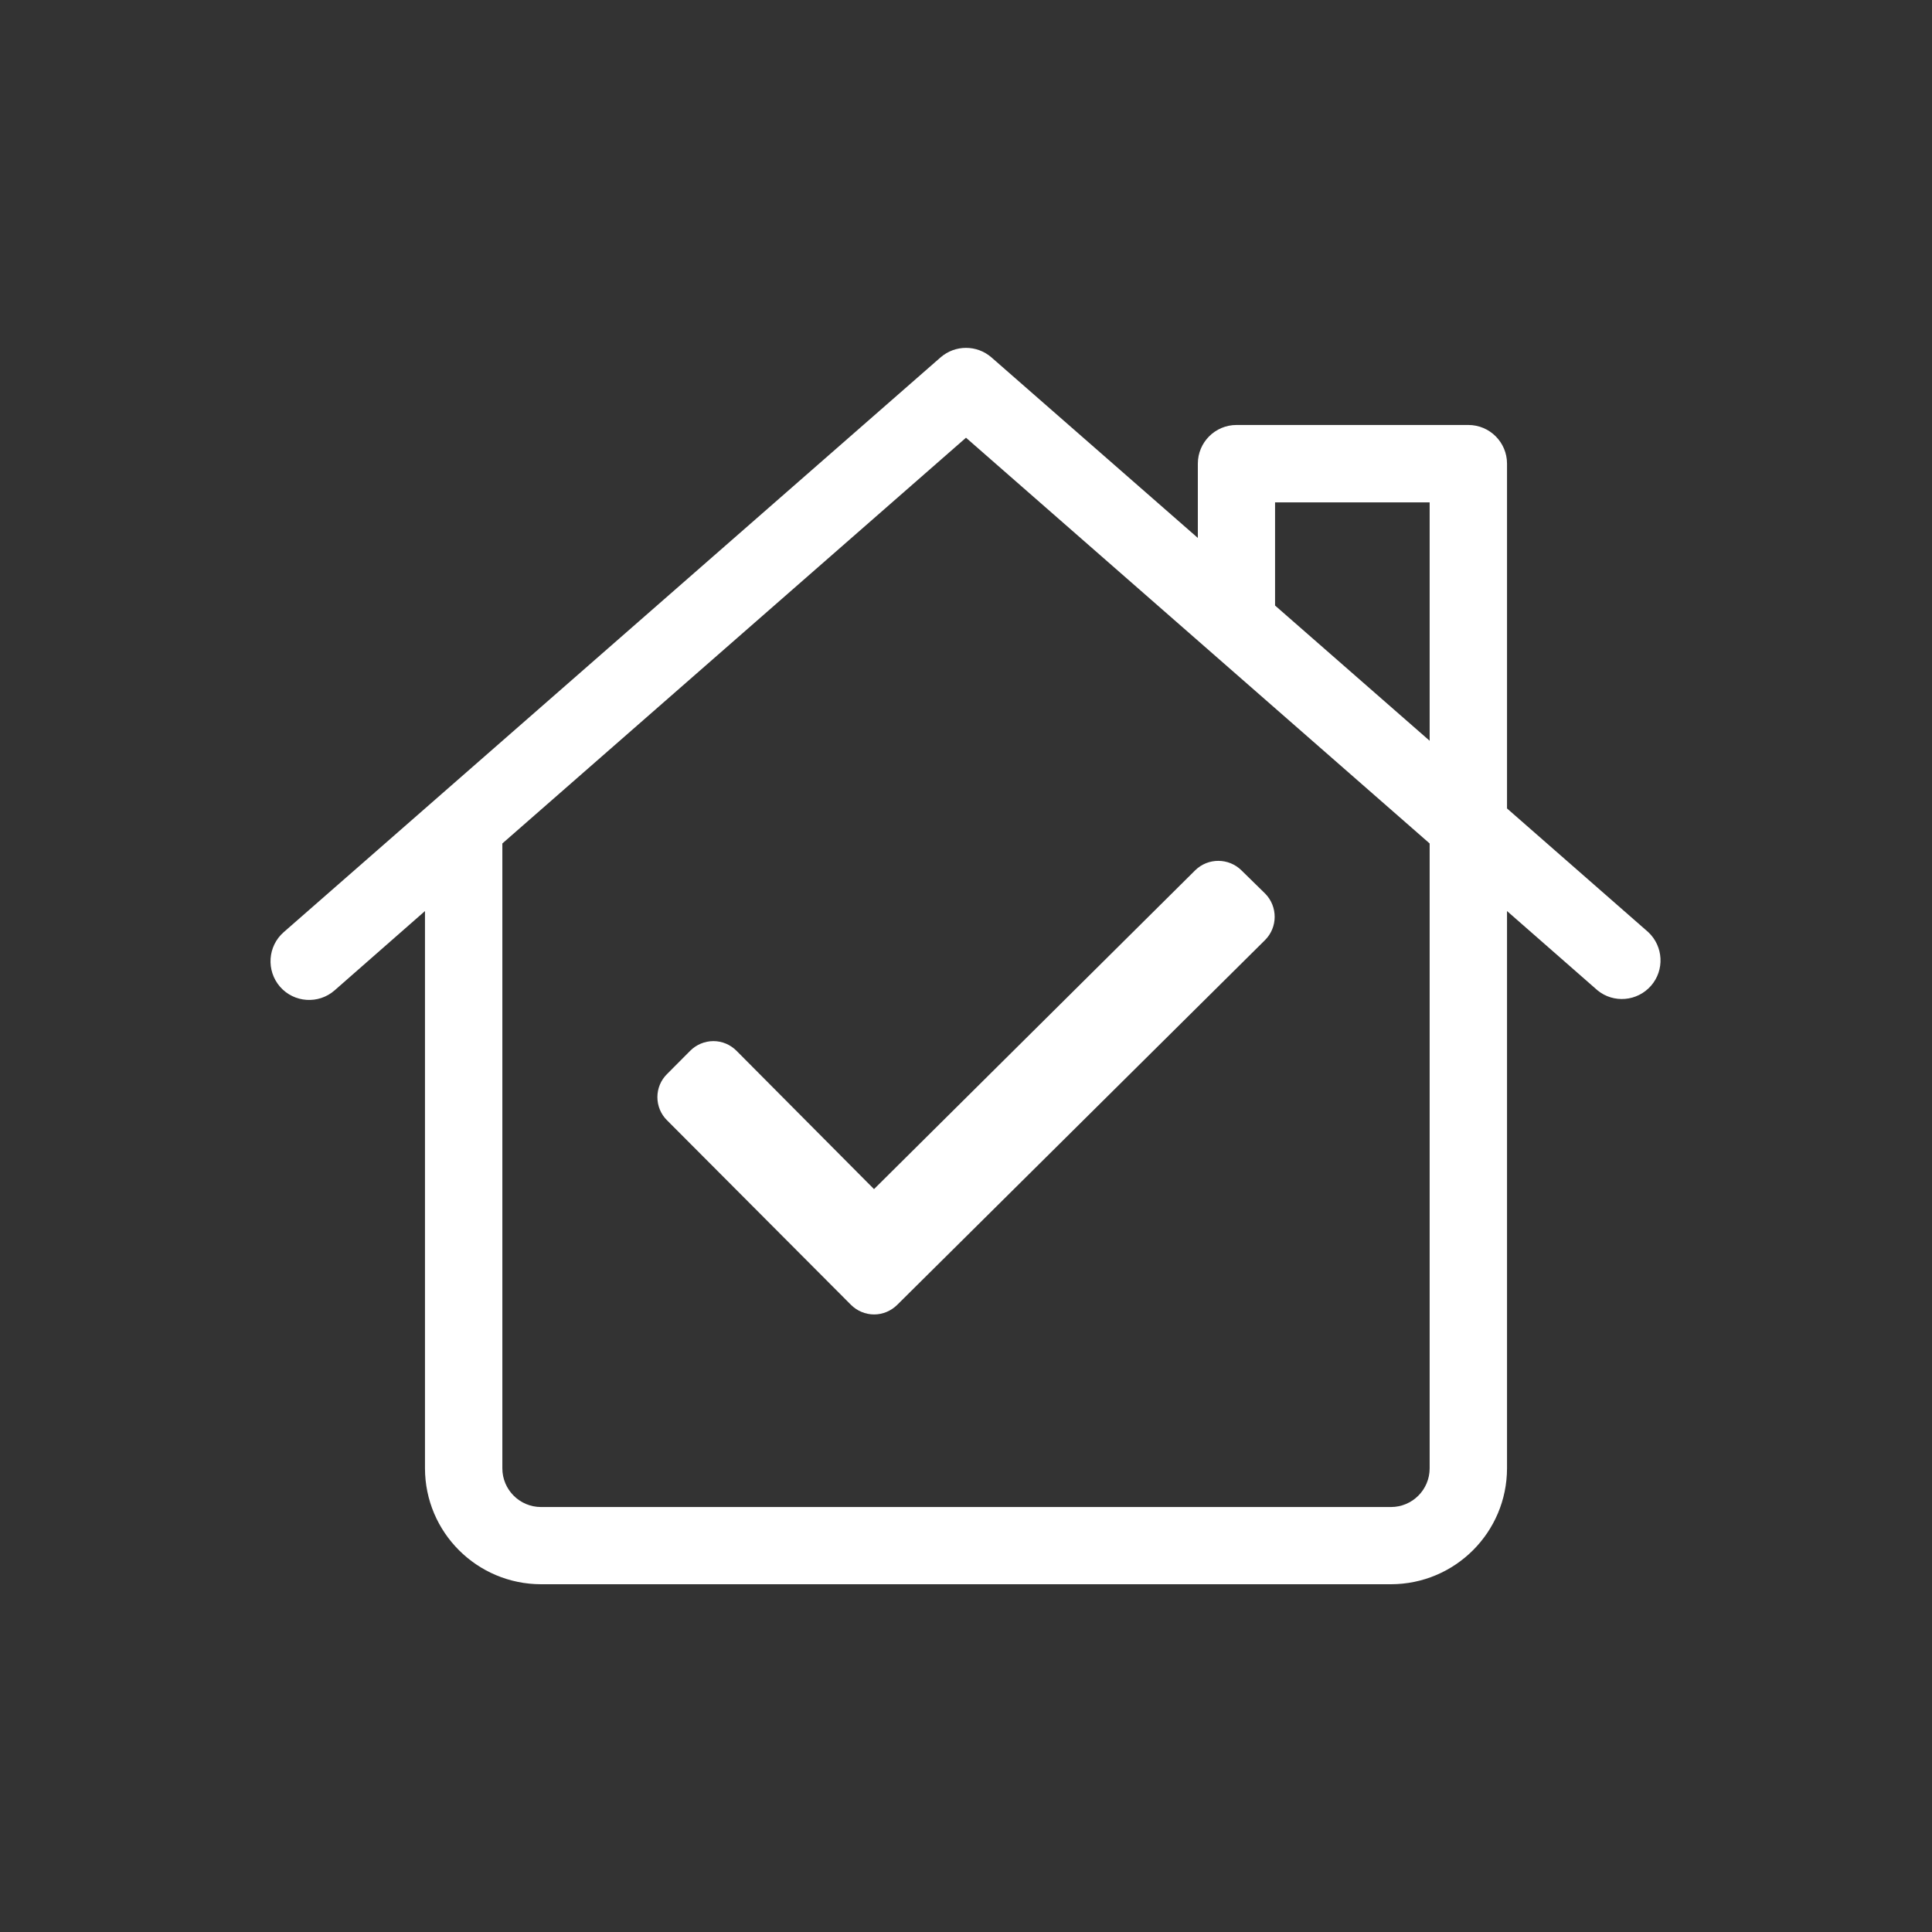 <?xml version="1.0" encoding="UTF-8"?>
<svg xmlns="http://www.w3.org/2000/svg" xmlns:xlink="http://www.w3.org/1999/xlink" width="64px" height="64px" viewBox="0 0 64 64" version="1.1">
<rect x="0" y="0" width="64" height="64" fill="#333333" stroke="none"/>
<g id="surface1">
<path style=" stroke:none;fill-rule:nonzero;fill:rgb(100%,100%,100%);fill-opacity:1;" d="M 54.602 30.879 L 49.922 26.781 L 49.922 15.359 C 49.922 14.652 49.348 14.078 48.641 14.078 L 40.961 14.078 C 40.254 14.078 39.68 14.652 39.68 15.359 L 39.68 17.82 L 32.844 11.84 C 32.359 11.418 31.641 11.418 31.156 11.84 L 9.398 30.879 C 8.867 31.344 8.812 32.152 9.277 32.688 C 9.742 33.219 10.551 33.273 11.082 32.809 L 14.078 30.18 L 14.078 48.641 C 14.082 50.762 15.801 52.477 17.922 52.48 L 46.078 52.48 C 48.199 52.477 49.918 50.762 49.922 48.641 L 49.922 30.18 L 52.918 32.805 C 53.449 33.242 54.234 33.176 54.691 32.656 C 55.145 32.137 55.105 31.352 54.602 30.879 Z M 47.359 48.641 C 47.359 49.348 46.785 49.922 46.078 49.922 L 17.922 49.922 C 17.215 49.922 16.641 49.348 16.641 48.641 L 16.641 27.941 L 32 14.5 L 47.359 27.941 Z M 47.359 24.539 L 42.238 20.059 L 42.238 16.641 L 47.359 16.641 Z M 47.359 24.539 "/>
<path style=" stroke:none;fill-rule:nonzero;fill:rgb(100%,100%,100%);fill-opacity:1;" d="M 24.398 34.809 C 24.195 34.605 23.922 34.488 23.633 34.488 C 23.344 34.488 23.066 34.605 22.863 34.809 L 22.098 35.578 C 21.891 35.781 21.777 36.055 21.777 36.344 C 21.777 36.633 21.891 36.91 22.098 37.113 L 28.188 43.223 C 28.391 43.426 28.668 43.543 28.957 43.543 C 29.242 43.543 29.52 43.426 29.723 43.223 L 41.906 31.141 C 42.328 30.719 42.332 30.035 41.914 29.605 L 41.129 28.836 C 40.707 28.414 40.02 28.41 39.594 28.828 L 28.953 39.391 Z M 24.398 34.809 "/>
</g>
</svg>
